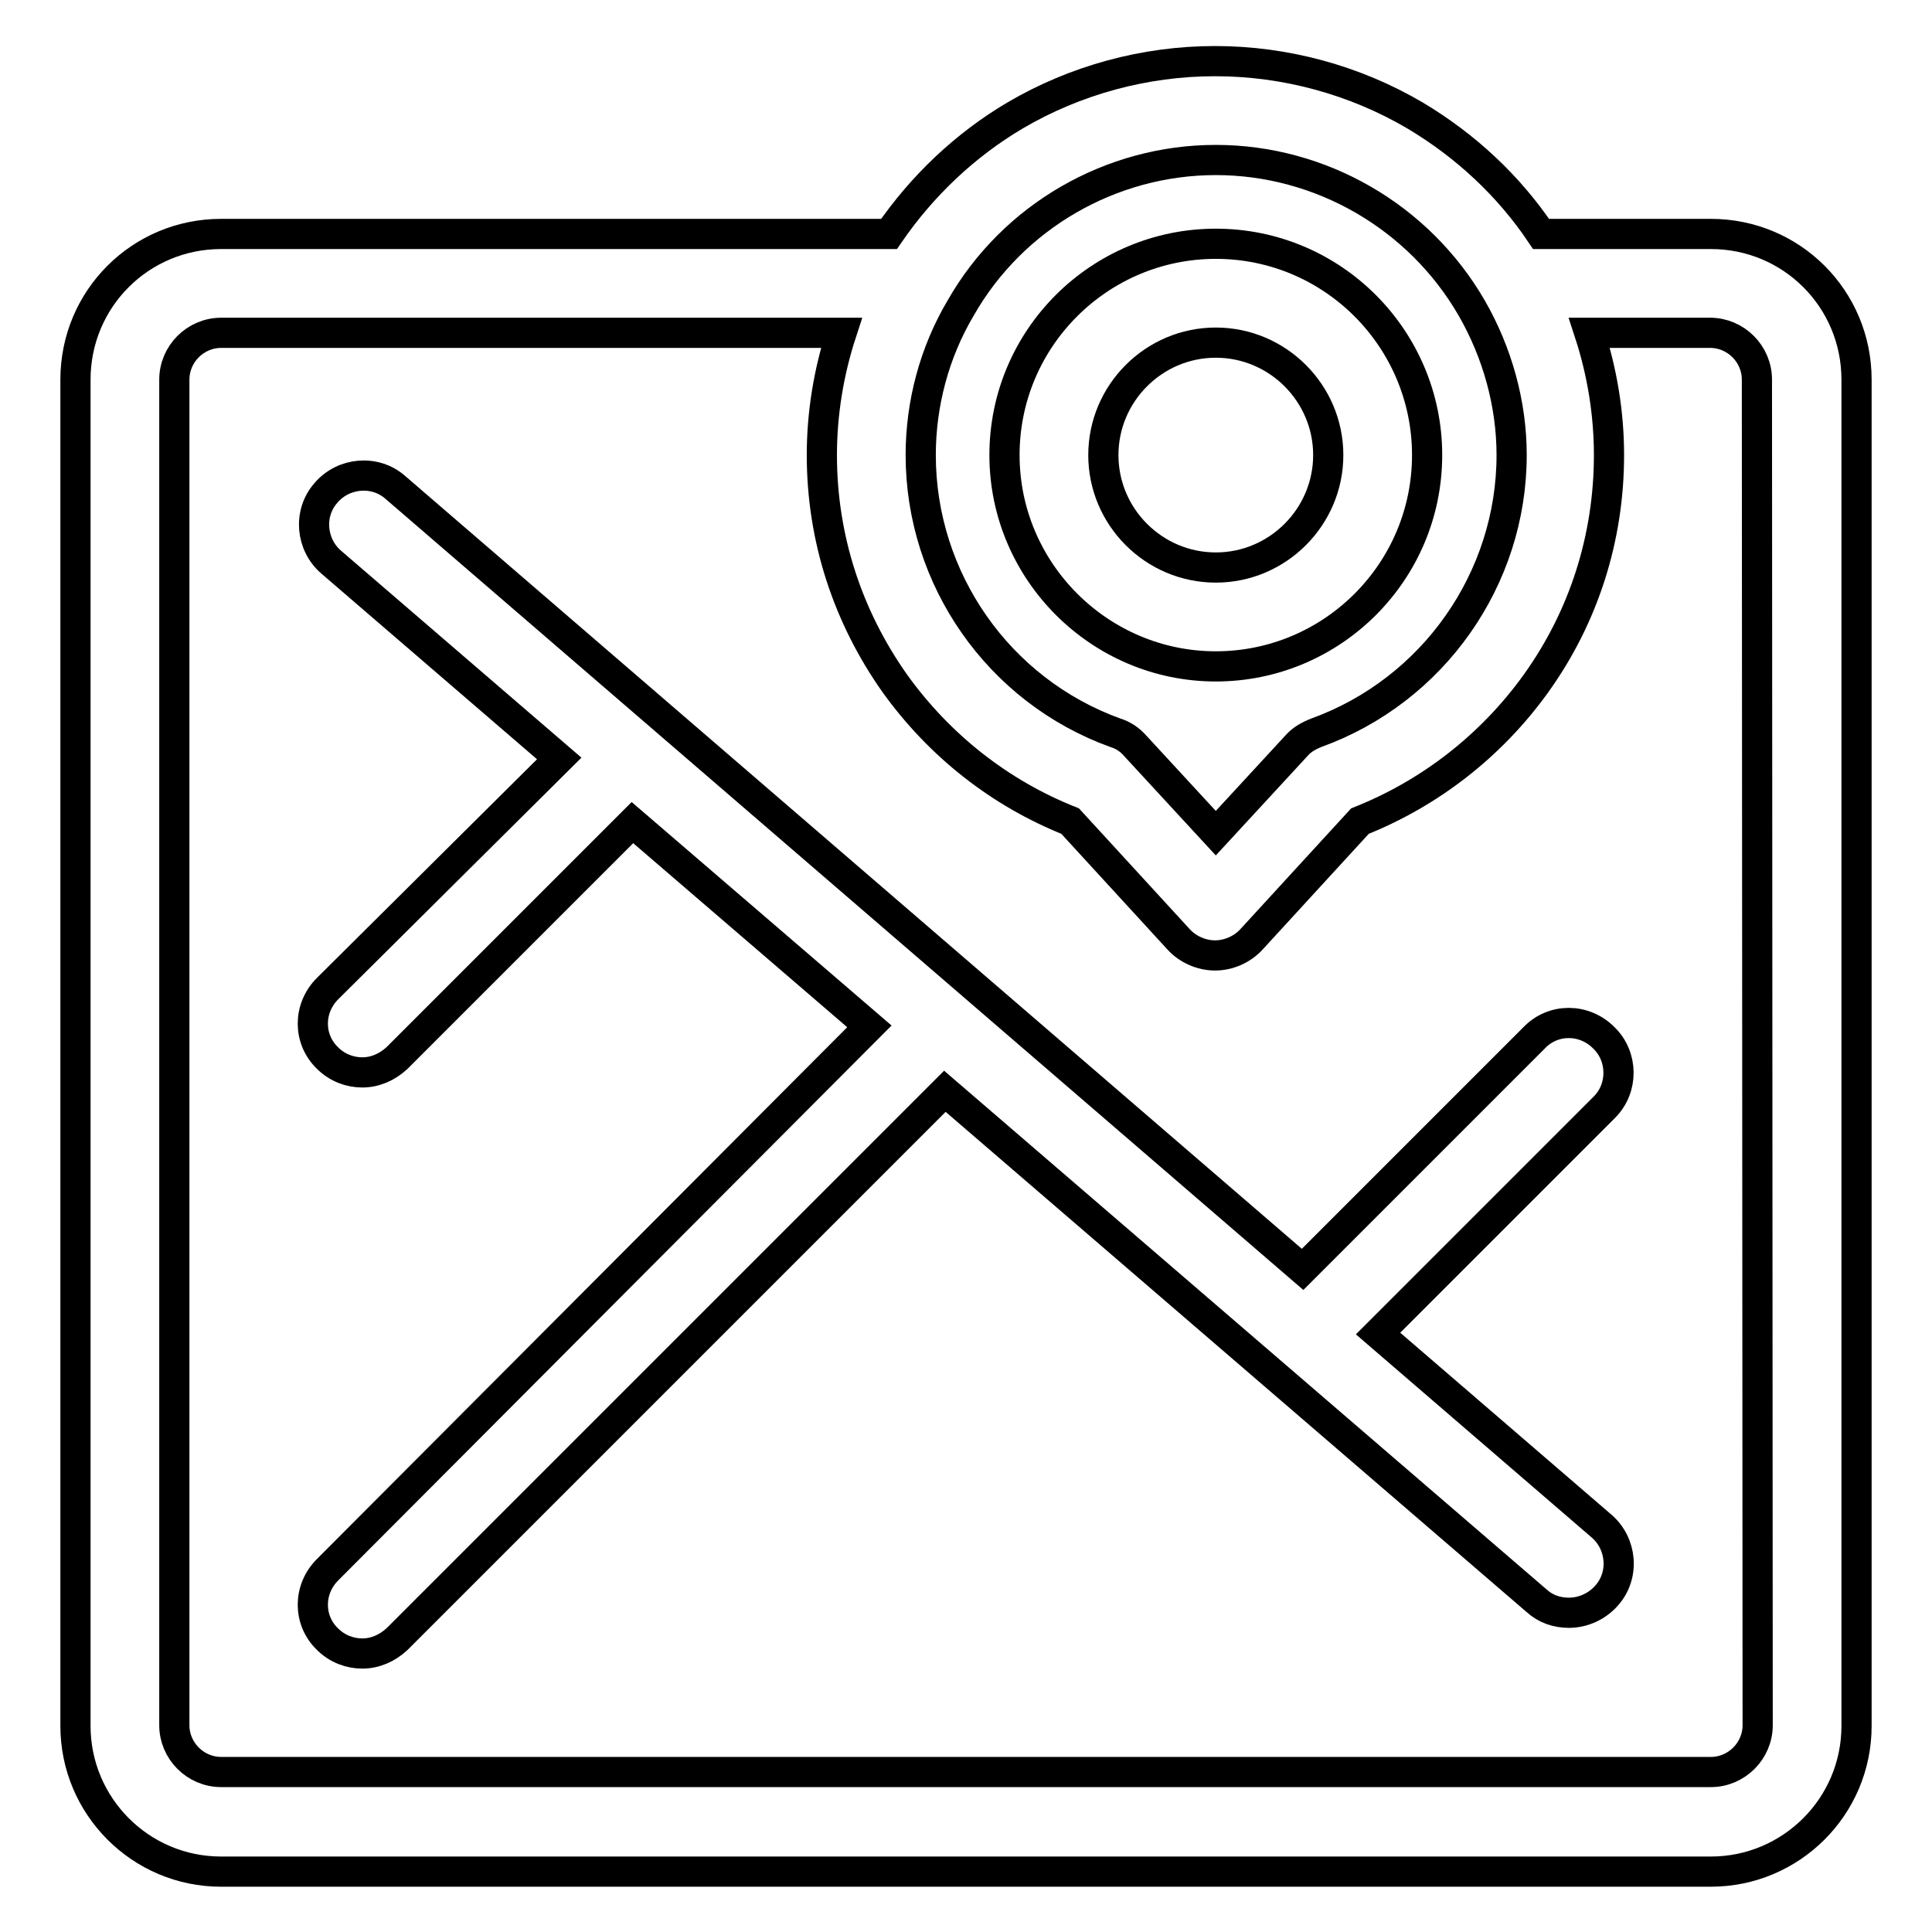 <?xml version="1.0" encoding="utf-8"?>
<!-- Svg Vector Icons : http://www.onlinewebfonts.com/icon -->
<!DOCTYPE svg PUBLIC "-//W3C//DTD SVG 1.1//EN" "http://www.w3.org/Graphics/SVG/1.1/DTD/svg11.dtd">
<svg version="1.1" xmlns="http://www.w3.org/2000/svg" xmlns:xlink="http://www.w3.org/1999/xlink" x="0px" y="0px" viewBox="0 0 256 256" enable-background="new 0 0 256 256" xml:space="preserve">
<g><g><path stroke-width="4" fill-opacity="0" stroke="#000000"  d="M212.5,137.5c-2.6-2.6-6.7-2.6-9.2,0l-30.7,30.7L52.4,64.6c-2.7-2.4-6.9-2-9.2,0.7c-2.4,2.7-2,6.9,0.7,9.2l30.2,26L43.4,131c-2.6,2.6-2.6,6.7,0,9.2c1.3,1.3,3,1.9,4.6,1.9c1.7,0,3.3-0.7,4.6-1.9l31.2-31.2l31.4,27L43.4,208c-2.6,2.6-2.6,6.7,0,9.2c1.3,1.3,3,1.9,4.6,1.9c1.7,0,3.3-0.7,4.6-1.9l72.6-72.6l78.4,67.5c1.2,1.1,2.7,1.6,4.3,1.6c1.8,0,3.7-0.8,5-2.3c2.4-2.7,2-6.9-0.7-9.2l-29.6-25.5l30-30C215.1,144.2,215.1,140,212.5,137.5z"/><path stroke-width="4" fill-opacity="0" stroke="#000000"  d="M226.7,31h-22.5c-4.3-6.4-10-11.7-16.7-15.7c-8-4.7-17.2-7.2-26.5-7.2c-9.3,0-18.5,2.5-26.5,7.2c-6.6,3.9-12.3,9.3-16.7,15.7H29.3C18.6,31,10,39.6,10,50.3v178.4c0,10.6,8.6,19.3,19.3,19.3h197.4c10.6,0,19.3-8.6,19.3-19.3V50.3C246,39.6,237.4,31,226.7,31z M161.1,21.2c13.9,0,26.9,7.5,33.9,19.6c3.4,5.9,5.3,12.7,5.3,19.5c0,16.4-10.4,31.2-25.9,36.8c-1,0.4-1.9,0.9-2.6,1.7l-10.7,11.6l-10.7-11.6c-0.7-0.8-1.6-1.4-2.6-1.7C132.3,91.5,122,76.7,122,60.3c0-6.8,1.8-13.6,5.3-19.5C134.2,28.7,147.2,21.2,161.1,21.2z M232.9,228.6c0,3.4-2.8,6.2-6.2,6.2H29.3c-3.4,0-6.2-2.8-6.2-6.2V50.3c0-3.4,2.8-6.2,6.2-6.2h82.2c-1.7,5.2-2.6,10.7-2.6,16.2c0,11,3.4,21.4,9.7,30.3c5.9,8.2,13.9,14.5,23.2,18.2l14.4,15.7c1.2,1.3,3,2.1,4.8,2.1l0,0c1.8,0,3.6-0.8,4.8-2.1l14.4-15.7c9.3-3.7,17.4-10,23.3-18.2c6.4-8.9,9.7-19.4,9.7-30.3c0-5.5-0.9-11-2.6-16.2h16c3.4,0,6.2,2.8,6.2,6.2L232.9,228.6L232.9,228.6z"/><path stroke-width="4" fill-opacity="0" stroke="#000000"  d="M161.1,88.3c15.4,0,28-12.5,28-28c0-15.4-12.5-28-28-28c-15.4,0-28,12.5-28,28C133.1,75.7,145.7,88.3,161.1,88.3z M161.1,45.4c8.2,0,14.9,6.7,14.9,14.9c0,8.2-6.7,14.9-14.9,14.9c-8.2,0-14.9-6.7-14.9-14.9C146.2,52.1,152.9,45.4,161.1,45.4z"/></g></g>
</svg>
